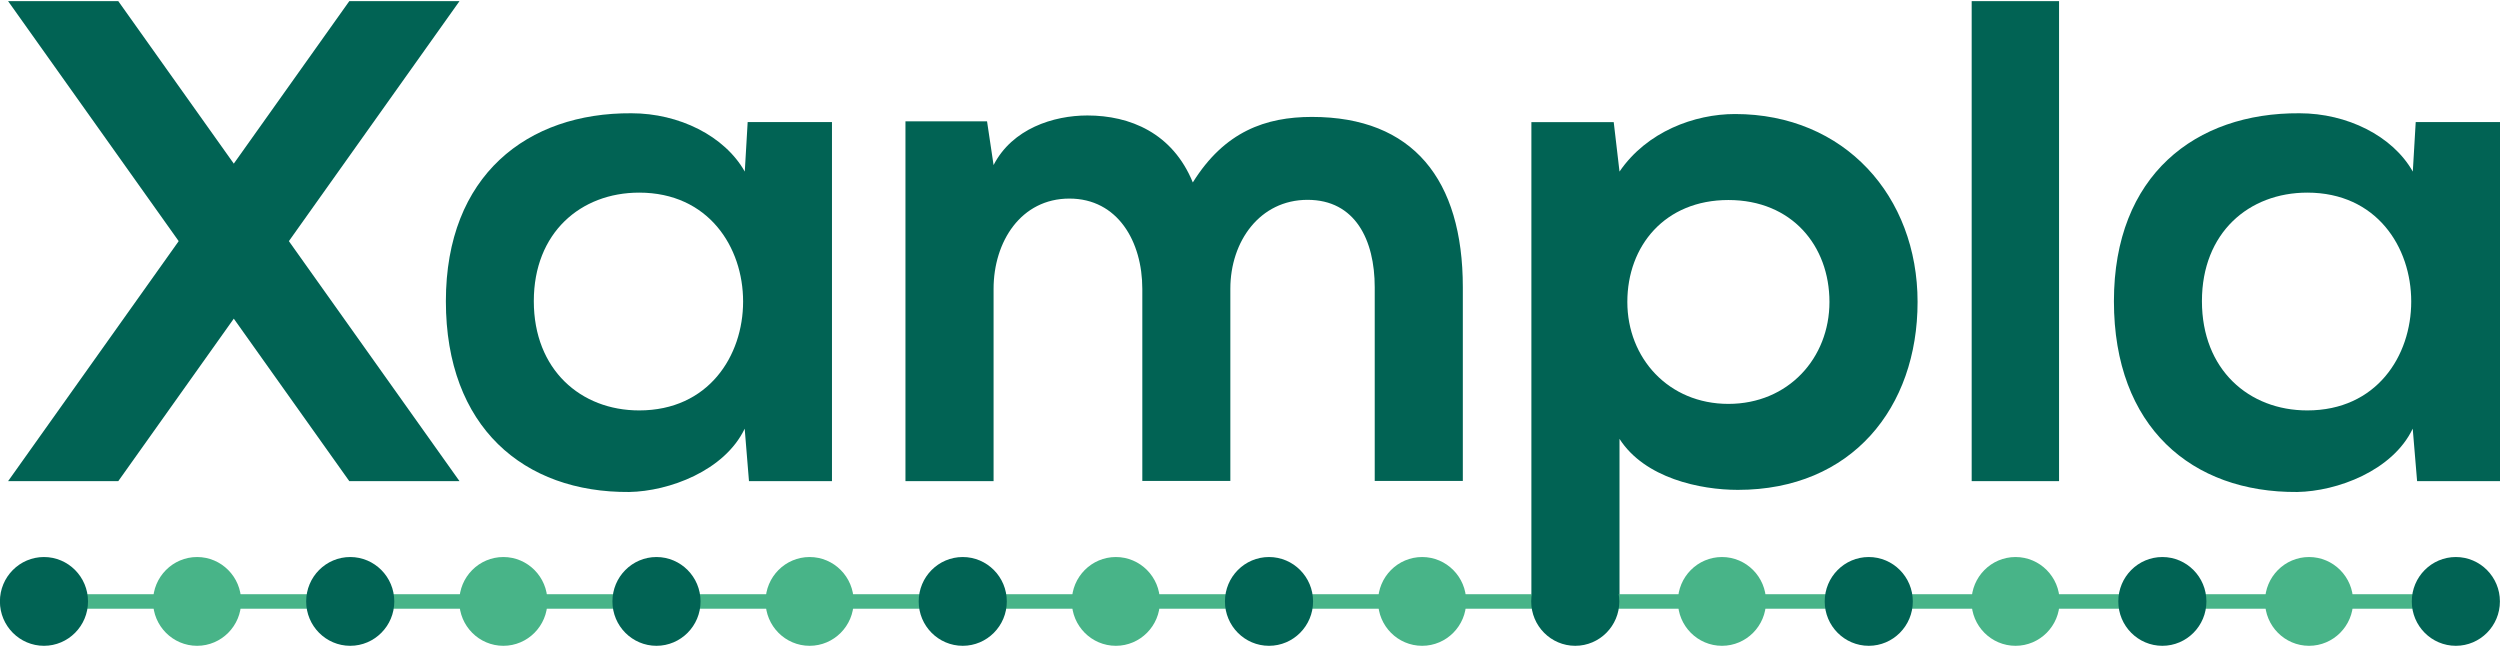 <svg width="137" height="36" viewBox="0 0 137 36" fill="none" xmlns="http://www.w3.org/2000/svg">
<g id="Layer_1" clip-path="url(#clip0_4_3543)">
<path id="Vector" d="M40.962 6.691H45.592V26.366H41.044L40.809 23.491C39.701 25.808 36.654 26.924 34.48 26.961C28.707 27.003 24.434 23.407 24.434 16.505C24.434 9.603 28.906 6.17 34.602 6.207C37.211 6.207 39.706 7.444 40.814 9.403L40.972 6.691H40.962ZM29.253 16.505C29.253 20.259 31.825 22.491 35.026 22.491C42.621 22.491 42.621 10.556 35.026 10.556C31.825 10.556 29.253 12.751 29.253 16.5" fill="#016354"/>
<path id="Vector_2" d="M62.599 26.366V15.831C62.599 13.236 61.252 10.882 58.603 10.882C55.954 10.882 54.448 13.236 54.448 15.831V26.366H49.619V6.649H54.09L54.448 9.045C55.474 7.049 57.73 6.328 59.588 6.328C61.921 6.328 64.258 7.286 65.366 9.998C67.106 7.202 69.363 6.407 71.894 6.407C77.433 6.407 80.163 9.84 80.163 15.742V26.356H75.335V15.742C75.335 13.151 74.268 10.951 71.654 10.951C69.041 10.951 67.423 13.225 67.423 15.821V26.356H62.594L62.599 26.366Z" fill="#016354"/>
<path id="Vector_3" d="M83.92 32.958V6.692H88.432L88.749 9.403C90.249 7.207 92.863 6.249 95.078 6.249C101.091 6.249 105.083 10.761 105.083 16.547C105.083 22.333 101.484 26.845 95.236 26.845C93.179 26.845 90.132 26.208 88.749 24.05V32.958H83.92ZM100.254 16.547C100.254 13.473 98.197 10.961 94.716 10.961C91.235 10.961 89.178 13.473 89.178 16.547C89.178 19.622 91.434 22.133 94.716 22.133C97.998 22.133 100.254 19.622 100.254 16.547Z" fill="#016354"/>
<path id="Vector_4" d="M112.836 0.063H108.048V26.366H112.836V0.063Z" fill="#016354"/>
<path id="Vector_5" d="M132.375 6.691H137.005V26.366H132.457L132.217 23.491C131.11 25.808 128.062 26.924 125.888 26.961C120.115 27.003 115.843 23.407 115.843 16.505C115.843 9.603 120.314 6.17 126.01 6.207C128.619 6.207 131.115 7.444 132.222 9.403L132.381 6.691H132.375ZM120.666 16.505C120.666 20.259 123.239 22.491 126.439 22.491C134.034 22.491 134.034 10.556 126.439 10.556C123.239 10.556 120.666 12.751 120.666 16.5" fill="#016354"/>
<path id="Vector_6" d="M25.18 0.063H19.141L0.444 26.366H6.482L25.18 0.063Z" fill="#016354"/>
<path id="Vector_7" d="M0.444 0.063H6.482L25.18 26.366H19.141L0.444 0.063Z" fill="#016354"/>
<path id="Vector_8" d="M128.951 32.958C128.951 34.3 127.868 35.39 126.536 35.39C125.204 35.39 124.122 34.3 124.122 32.958C124.122 31.615 125.204 30.525 126.536 30.525C127.868 30.525 128.951 31.615 128.951 32.958Z" fill="#48B488"/>
<path id="Vector_9" d="M112.867 32.958C112.867 34.3 111.785 35.39 110.452 35.39C109.12 35.39 108.038 34.3 108.038 32.958C108.038 31.615 109.12 30.525 110.452 30.525C111.785 30.525 112.867 31.615 112.867 32.958Z" fill="#48B488"/>
<path id="Vector_10" d="M96.778 32.958C96.778 34.3 95.696 35.39 94.364 35.39C93.031 35.39 91.949 34.3 91.949 32.958C91.949 31.615 93.031 30.525 94.364 30.525C95.696 30.525 96.778 31.615 96.778 32.958Z" fill="#48B488"/>
<path id="Vector_11" d="M80.347 32.958C80.347 34.3 79.265 35.39 77.933 35.39C76.6 35.39 75.518 34.3 75.518 32.958C75.518 31.615 76.6 30.525 77.933 30.525C79.265 30.525 80.347 31.615 80.347 32.958Z" fill="#48B488"/>
<path id="Vector_12" d="M63.564 32.958C63.564 34.3 62.482 35.39 61.15 35.39C59.818 35.39 58.735 34.3 58.735 32.958C58.735 31.615 59.818 30.525 61.15 30.525C62.482 30.525 63.564 31.615 63.564 32.958Z" fill="#48B488"/>
<path id="Vector_13" d="M46.781 32.958C46.781 34.3 45.699 35.39 44.367 35.39C43.035 35.39 41.952 34.3 41.952 32.958C41.952 31.615 43.035 30.525 44.367 30.525C45.699 30.525 46.781 31.615 46.781 32.958Z" fill="#48B488"/>
<path id="Vector_14" d="M29.998 32.958C29.998 34.3 28.916 35.39 27.584 35.39C26.252 35.39 25.169 34.3 25.169 32.958C25.169 31.615 26.252 30.525 27.584 30.525C28.916 30.525 29.998 31.615 29.998 32.958Z" fill="#48B488"/>
<path id="Vector_15" d="M13.215 32.958C13.215 34.3 12.133 35.39 10.801 35.39C9.469 35.39 8.386 34.3 8.386 32.958C8.386 31.615 9.469 30.525 10.801 30.525C12.133 30.525 13.215 31.615 13.215 32.958Z" fill="#48B488"/>
<path id="Vector_16" d="M134.581 32.563H1.889V33.358H134.581V32.563Z" fill="#48B488"/>
<path id="Vector_17" d="M136.995 32.958C136.995 34.3 135.913 35.39 134.581 35.39C133.248 35.39 132.166 34.3 132.166 32.958C132.166 31.615 133.248 30.525 134.581 30.525C135.913 30.525 136.995 31.615 136.995 32.958Z" fill="#016354"/>
<path id="Vector_18" d="M120.911 32.958C120.911 34.3 119.829 35.39 118.497 35.39C117.165 35.39 116.083 34.3 116.083 32.958C116.083 31.615 117.165 30.525 118.497 30.525C119.829 30.525 120.911 31.615 120.911 32.958Z" fill="#016354"/>
<path id="Vector_19" d="M104.822 32.958C104.822 34.3 103.74 35.39 102.408 35.39C101.076 35.39 99.994 34.3 99.994 32.958C99.994 31.615 101.076 30.525 102.408 30.525C103.74 30.525 104.822 31.615 104.822 32.958Z" fill="#016354"/>
<path id="Vector_20" d="M88.739 32.958C88.739 34.3 87.656 35.39 86.324 35.39C84.992 35.39 83.91 34.3 83.91 32.958C83.91 31.615 84.992 30.525 86.324 30.525C87.656 30.525 88.739 31.615 88.739 32.958Z" fill="#016354"/>
<path id="Vector_21" d="M71.956 32.958C71.956 34.3 70.874 35.39 69.541 35.39C68.209 35.39 67.127 34.3 67.127 32.958C67.127 31.615 68.209 30.525 69.541 30.525C70.874 30.525 71.956 31.615 71.956 32.958Z" fill="#016354"/>
<path id="Vector_22" d="M55.173 32.958C55.173 34.3 54.09 35.39 52.758 35.39C51.426 35.39 50.344 34.3 50.344 32.958C50.344 31.615 51.426 30.525 52.758 30.525C54.09 30.525 55.173 31.615 55.173 32.958Z" fill="#016354"/>
<path id="Vector_23" d="M38.39 32.958C38.39 34.3 37.307 35.39 35.975 35.39C34.643 35.39 33.561 34.3 33.561 32.958C33.561 31.615 34.643 30.525 35.975 30.525C37.307 30.525 38.39 31.615 38.39 32.958Z" fill="#016354"/>
<path id="Vector_24" d="M21.607 32.958C21.607 34.3 20.524 35.39 19.192 35.39C17.86 35.39 16.778 34.3 16.778 32.958C16.778 31.615 17.86 30.525 19.192 30.525C20.524 30.525 21.607 31.615 21.607 32.958Z" fill="#016354"/>
<path id="Vector_25" d="M4.823 32.958C4.823 34.3 3.741 35.39 2.409 35.39C1.077 35.39 -0.005 34.3 -0.005 32.958C-0.005 31.615 1.077 30.525 2.409 30.525C3.741 30.525 4.823 31.615 4.823 32.958Z" fill="#016354"/>
</g>
<defs>
<clipPath id="clip0_4_3543">
<rect width="137" height="35.327" fill="white" transform="translate(0 0.063)"/>
</clipPath>
</defs>
</svg>
